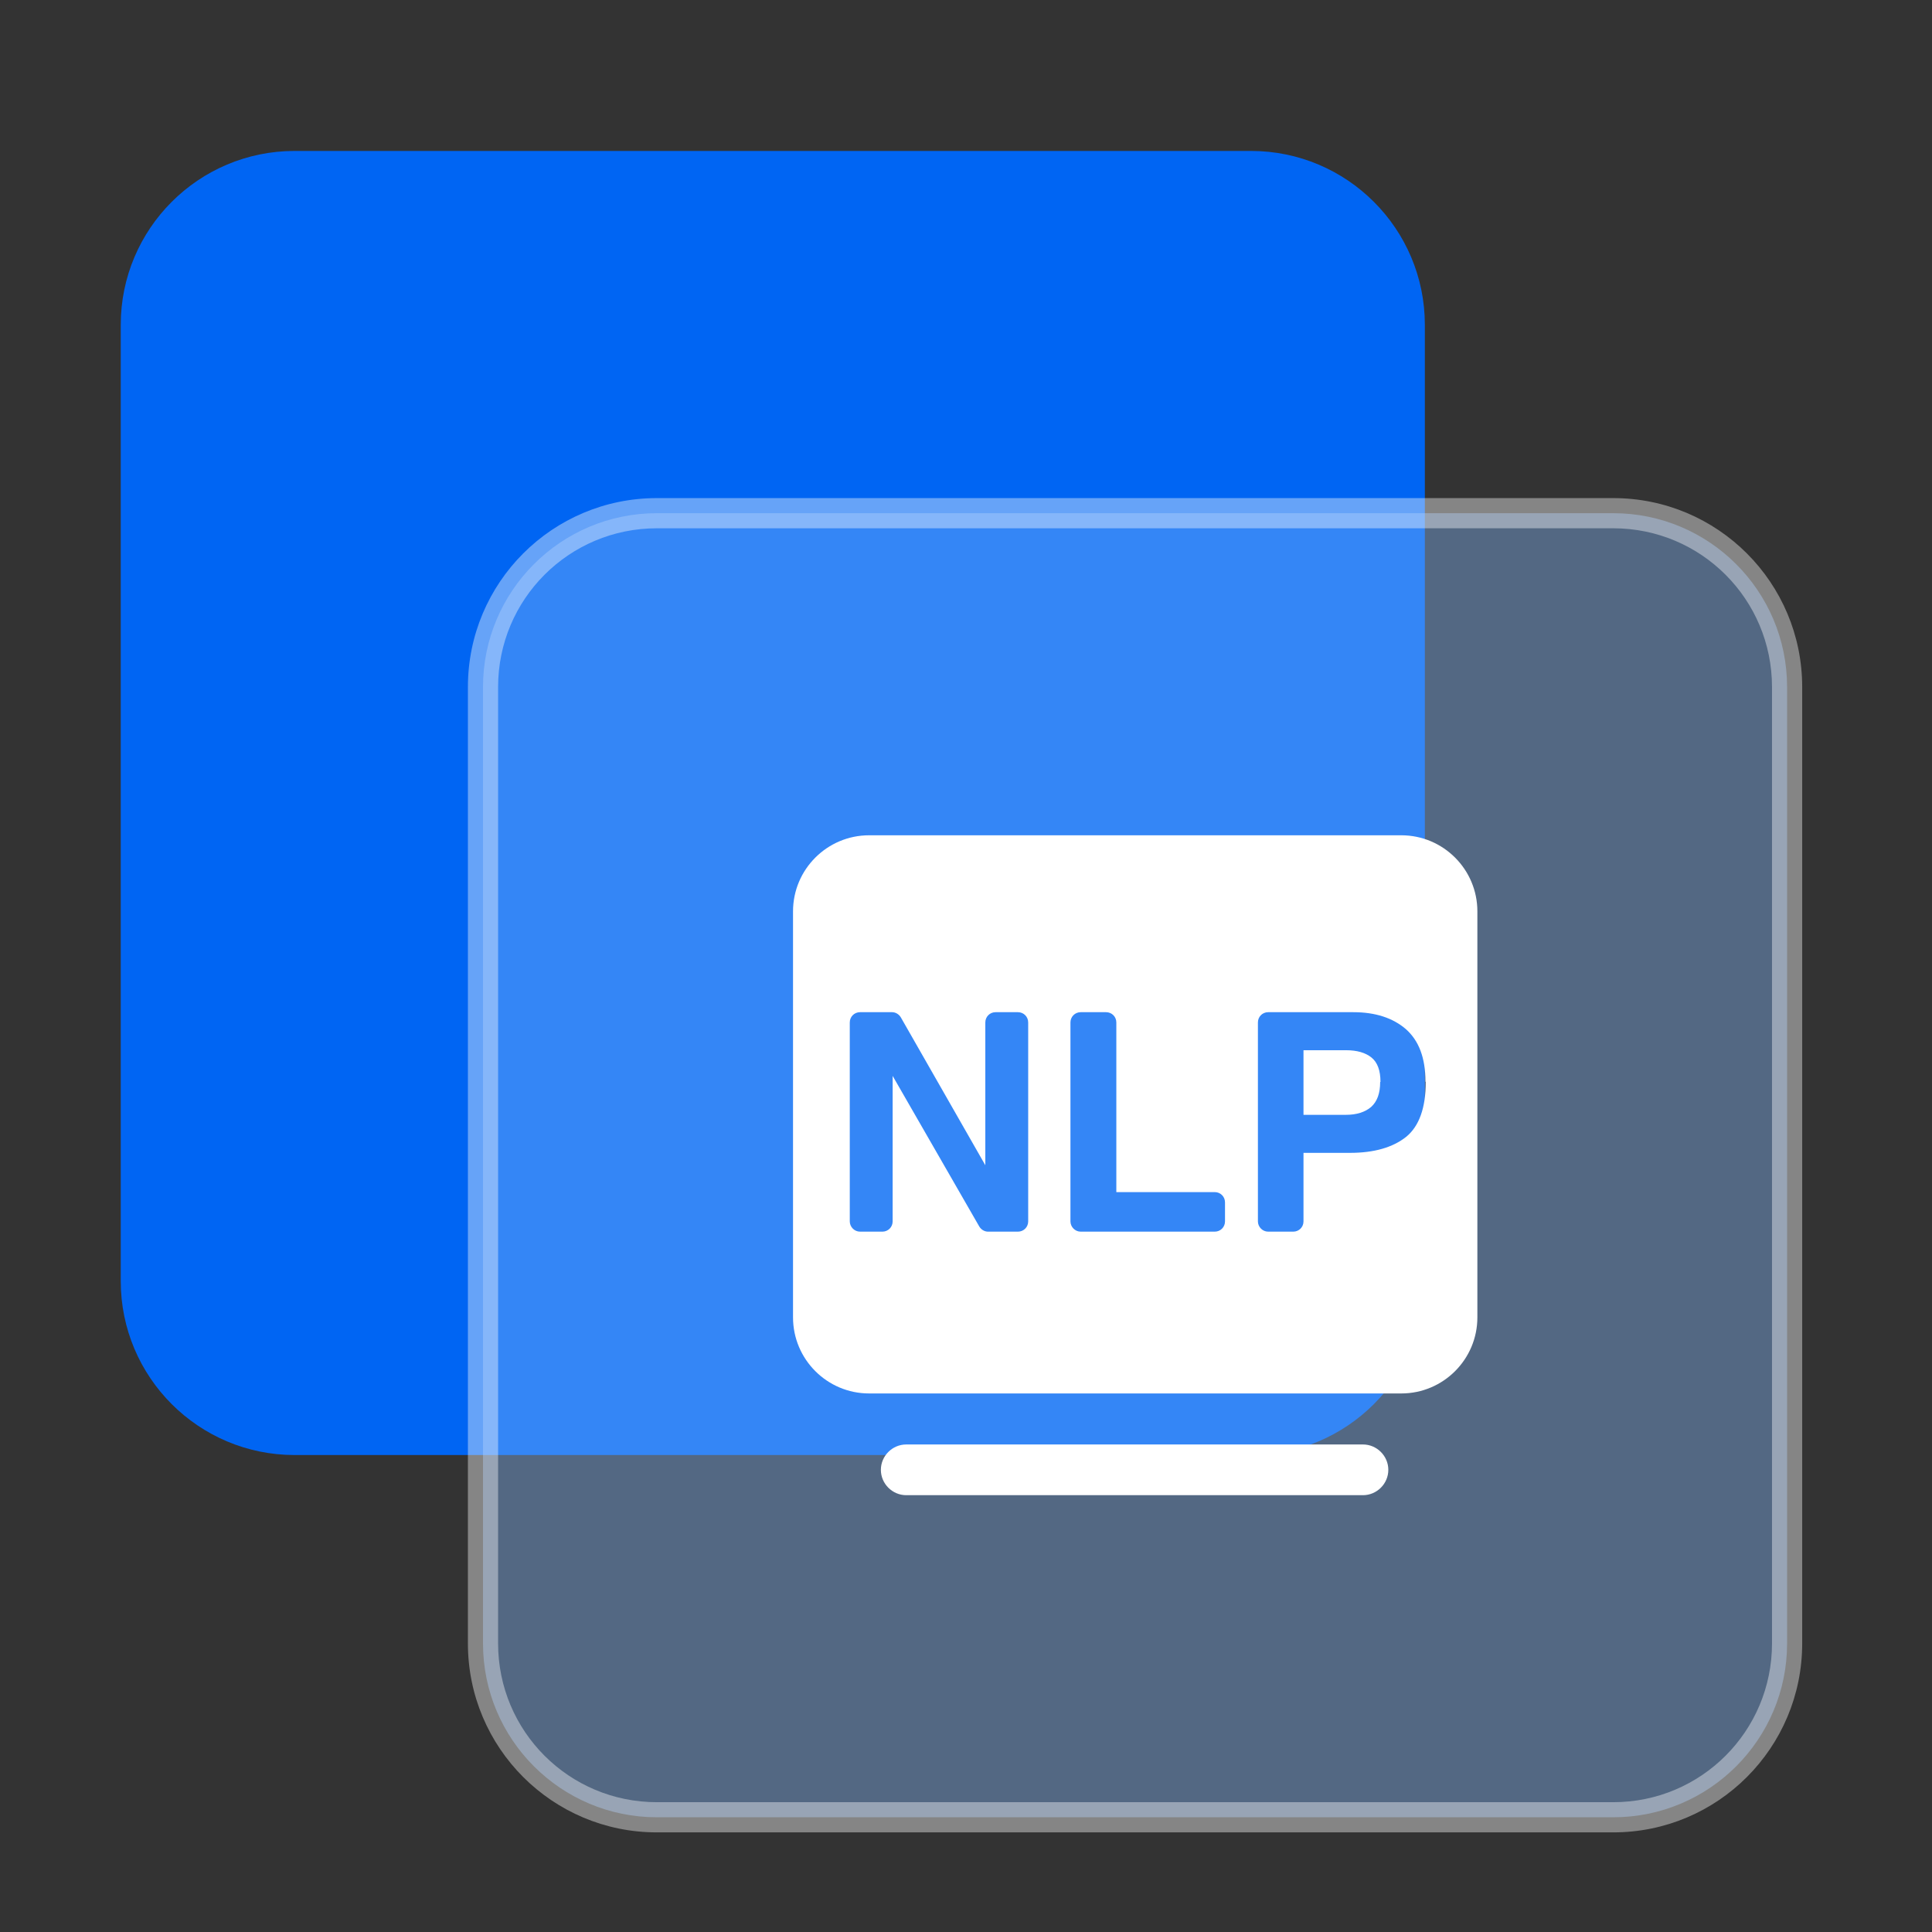 <?xml version="1.0" encoding="UTF-8"?>
<svg id="_图层_1" xmlns="http://www.w3.org/2000/svg" version="1.1" viewBox="0 0 64 64">
  <rect x="0" y="0" width="64" height="64" fill="#333333" stroke="none"/>
  <!-- Generator: Adobe Illustrator 29.4.0, SVG Export Plug-In . SVG Version: 2.1.0 Build 152)  -->
  <defs>
    <style>
      .st0 {
        fill: #82b6fa;
      }

      .st0, .st1 {
        isolation: isolate;
        opacity: .4;
      }

      .st2 {
        fill: #0065f3;
      }

      .st3, .st1 {
        fill: #fff;
      }
    </style>
  </defs>
  <path class="st2" d="M41.44,5H9.76c-3.18,0-5.76,2.58-5.76,5.76h0v31.68c0,3.18,2.58,5.76,5.76,5.76h31.68c3.18,0,5.76-2.58,5.76-5.76h0V10.76c0-3.18-2.58-5.76-5.76-5.76h0Z"/>
  <path class="st0" d="M53.44,17h-31.68c-3.18,0-5.76,2.58-5.76,5.76h0v31.68c0,3.18,2.58,5.76,5.76,5.76h31.68c3.18,0,5.76-2.58,5.76-5.76h0v-31.68c0-3.18-2.58-5.76-5.76-5.76h0Z"/>
  <path class="st1" d="M21.76,17.5h31.68c2.91,0,5.26,2.35,5.26,5.26h0v31.68c0,2.91-2.35,5.26-5.26,5.26h-31.68c-2.91,0-5.26-2.35-5.26-5.26h0v-31.68c0-2.91,2.35-5.26,5.26-5.26ZM59.7,22.76c0-3.46-2.8-6.26-6.26-6.26h-31.68c-3.46,0-6.26,2.8-6.26,6.26v31.68c0,3.46,2.8,6.26,6.26,6.26h31.68c3.46,0,6.26-2.8,6.26-6.26h0s0-31.68,0-31.68Z"/>
  <path class="st3" d="M28.78,27.67h17.64c1.39,0,2.52,1.13,2.52,2.52v13.45c0,1.39-1.13,2.52-2.52,2.52h-17.63c-1.39,0-2.52-1.13-2.52-2.52h0v-13.45c0-1.39,1.13-2.52,2.52-2.52h0ZM28.49,33.53c-.19,0-.34.15-.34.34v6.59c0,.18.15.34.34.34h.74c.19,0,.34-.15.34-.34v-4.82l2.87,4.99c.06.1.17.17.29.17h.99c.19,0,.34-.15.34-.34v-6.59c0-.19-.15-.34-.34-.34h-.74c-.19,0-.34.15-.34.34v4.73l-2.8-4.9c-.06-.1-.17-.17-.29-.17,0,0-1.06,0-1.06,0ZM35.8,33.53c-.19,0-.34.15-.34.34v6.59c0,.18.15.34.34.34h4.44c.19,0,.34-.15.34-.34v-.63c0-.19-.15-.34-.34-.34h-3.26v-5.62c0-.19-.15-.34-.34-.34,0,0-.85,0-.85,0ZM45.72,35.84c0,.38-.1.65-.3.83-.2.17-.48.26-.83.26h-1.41v-2.14h1.41c.36,0,.64.08.84.24.2.16.3.43.3.81ZM47.22,35.83c0-.79-.22-1.36-.65-1.74-.43-.37-1.01-.56-1.74-.56h-2.82c-.19,0-.34.15-.34.34v6.59c0,.18.15.34.34.34h.83c.19,0,.34-.15.34-.34v-2.27h1.54c.8,0,1.42-.18,1.86-.53.43-.35.65-.96.65-1.82h0ZM30.02,47.85h15.13c.46,0,.84.38.84.84s-.38.84-.84.84h-15.13c-.46,0-.84-.38-.84-.84s.38-.84.84-.84Z"/>
</svg>